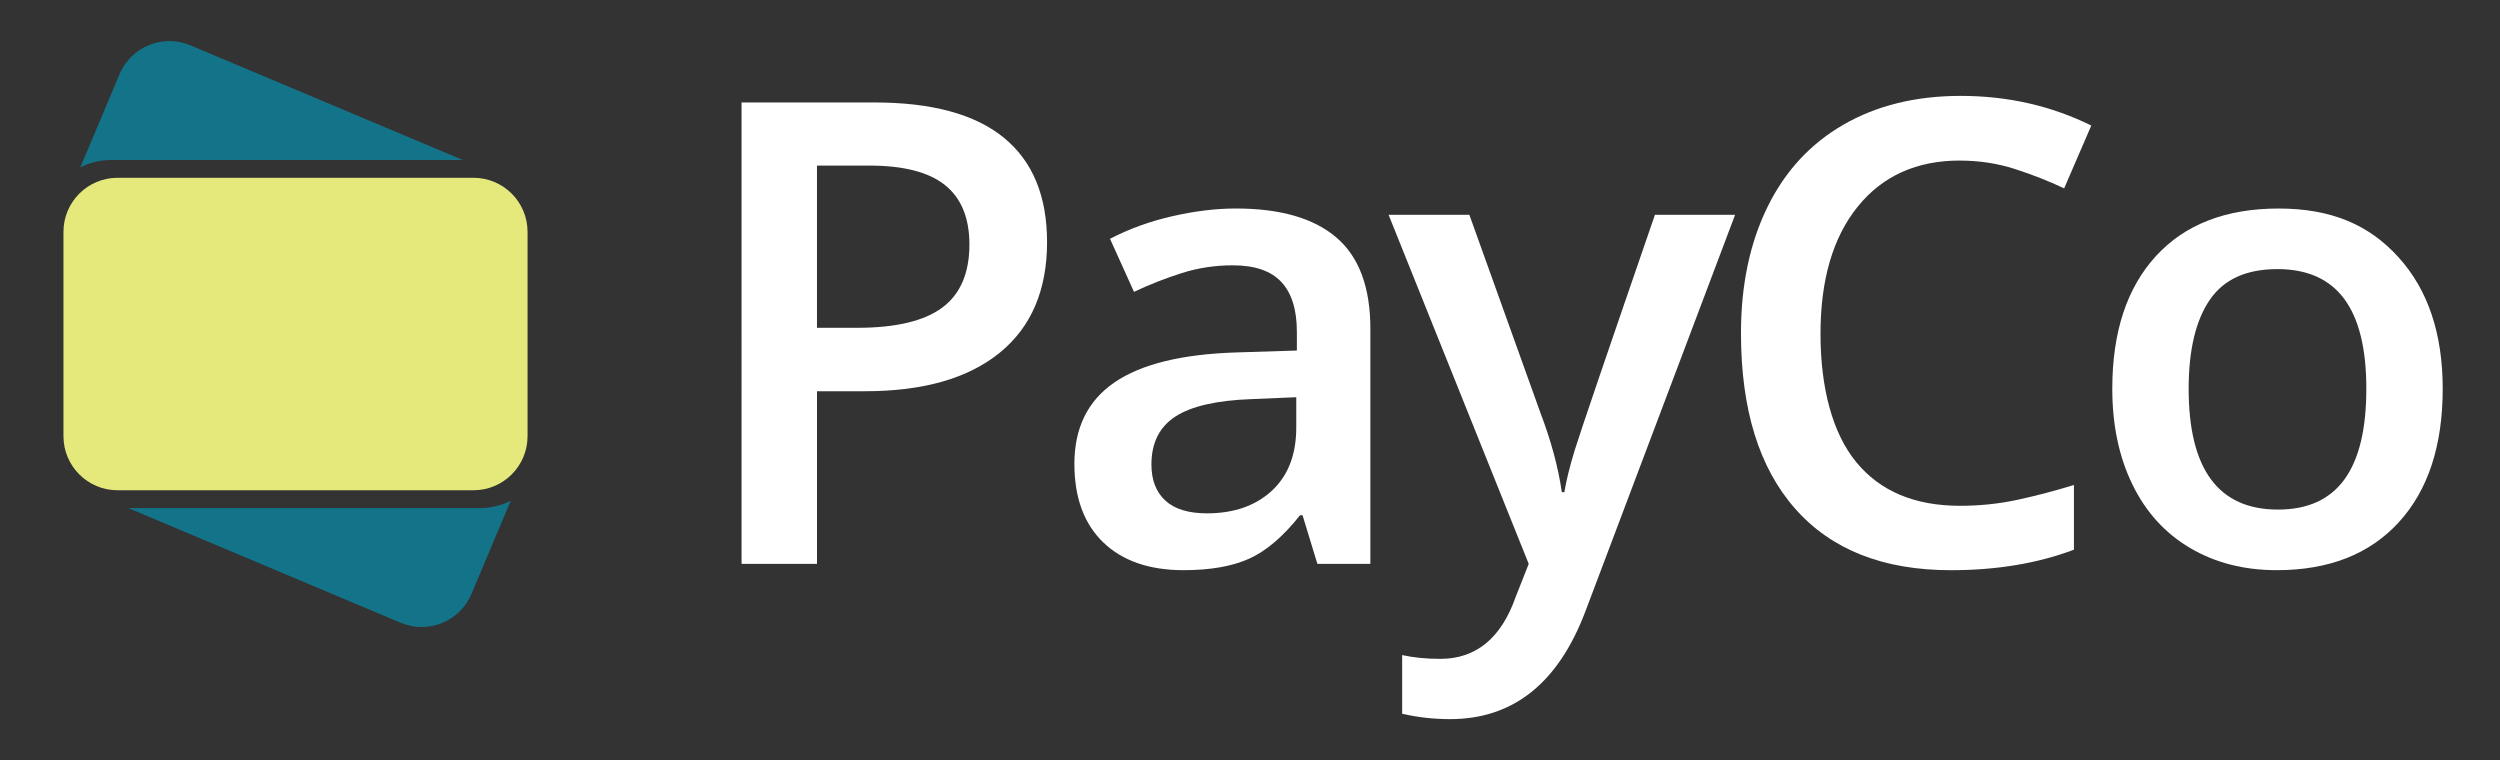 <?xml version="1.0" encoding="UTF-8"?>
<svg id="Layer_1" data-name="Layer 1" xmlns="http://www.w3.org/2000/svg" viewBox="0 0 1083.05 329.39">
  <rect x="0" y="0" width="1083.05" height="329.39" fill="#333333" stroke="none"/>
  <defs>
    <style>
      .cls-1 {
        fill: #fff;
      }

      .cls-2 {
        fill: #e5e97b;
      }

      .cls-3 {
        fill: #127389;
      }
    </style>
  </defs>
  <g>
    <path class="cls-1" d="m453.61,104.82c0,20.87-6.84,36.87-20.51,47.99-13.67,11.12-33.13,16.68-58.38,16.68h-20.78v74.79h-32.68V44.39h57.56c24.97,0,43.68,5.11,56.12,15.31,12.44,10.21,18.66,25.25,18.66,45.12Zm-99.67,37.19h17.36c16.77,0,29.07-2.92,36.91-8.75,7.84-5.83,11.76-14.95,11.76-27.34,0-11.48-3.51-20.05-10.53-25.7-7.02-5.65-17.96-8.48-32.81-8.48h-22.7v70.27Z"/>
    <path class="cls-1" d="m570.72,244.27l-6.43-21.05h-1.09c-7.29,9.21-14.63,15.47-22.01,18.8s-16.86,4.99-28.44,4.99c-14.86,0-26.46-4.01-34.79-12.03-8.34-8.02-12.51-19.37-12.51-34.04,0-15.59,5.79-27.34,17.36-35.27,11.57-7.93,29.21-12.26,52.91-12.99l26.11-.82v-8.07c0-9.66-2.26-16.88-6.77-21.67s-11.51-7.18-20.99-7.18c-7.75,0-15.18,1.14-22.29,3.42-7.11,2.28-13.95,4.97-20.51,8.07l-10.39-22.97c8.2-4.28,17.18-7.54,26.93-9.78,9.75-2.23,18.96-3.35,27.62-3.35,19.23,0,33.75,4.19,43.54,12.58,9.8,8.39,14.7,21.56,14.7,39.51v101.86h-22.97Zm-47.85-21.88c11.67,0,21.03-3.26,28.1-9.78,7.06-6.52,10.6-15.65,10.6-27.41v-13.12l-19.41.82c-15.13.55-26.14,3.08-33.02,7.59-6.88,4.51-10.32,11.42-10.32,20.71,0,6.75,2,11.96,6.02,15.65,4.01,3.69,10.03,5.54,18.05,5.54Z"/>
    <path class="cls-1" d="m601.56,93.06h35l30.76,85.72c4.65,12.21,7.75,23.7,9.3,34.45h1.09c.82-5.01,2.32-11.1,4.51-18.25,2.19-7.15,13.76-41.13,34.73-101.92h34.73l-64.67,171.31c-11.76,31.45-31.36,47.17-58.79,47.17-7.11,0-14.04-.78-20.78-2.32v-25.43c4.83,1.09,10.34,1.64,16.54,1.64,15.49,0,26.39-8.98,32.68-26.93l5.61-14.22-60.7-151.21Z"/>
    <path class="cls-1" d="m849.11,69.55c-18.78,0-33.54,6.65-44.3,19.96-10.76,13.31-16.13,31.67-16.13,55.1s5.17,43.07,15.52,55.64c10.34,12.58,25.31,18.87,44.91,18.87,8.48,0,16.68-.84,24.61-2.53,7.93-1.69,16.18-3.85,24.75-6.49v28.03c-15.68,5.93-33.45,8.89-53.32,8.89-29.26,0-51.73-8.86-67.4-26.59-15.68-17.73-23.52-43.09-23.52-76.08,0-20.78,3.8-38.96,11.42-54.55,7.61-15.59,18.62-27.53,33.02-35.82,14.4-8.29,31.31-12.44,50.72-12.44,20.42,0,39.28,4.29,56.6,12.85l-11.76,27.21c-6.75-3.19-13.88-5.99-21.4-8.41-7.52-2.41-15.43-3.62-23.72-3.62Z"/>
    <path class="cls-1" d="m1058.23,168.4c0,24.7-6.34,43.98-19,57.83-12.67,13.86-30.31,20.78-52.91,20.78-14.13,0-26.62-3.19-37.46-9.57-10.85-6.38-19.19-15.54-25.02-27.48-5.83-11.94-8.75-25.79-8.75-41.56,0-24.52,6.29-43.66,18.87-57.42,12.58-13.76,30.3-20.64,53.18-20.64s39.19,7.04,51.95,21.12c12.76,14.08,19.14,33.06,19.14,56.94Zm-110.06,0c0,34.91,12.9,52.36,38.69,52.36s38.28-17.45,38.28-52.36-12.85-51.82-38.55-51.82c-13.49,0-23.27,4.47-29.33,13.4-6.06,8.93-9.09,21.74-9.09,38.42Z"/>
  </g>
  <g>
    <g>
      <path class="cls-3" d="m207.81,220.11H55.57l118,49.69c11.93,5.02,25.67-.58,30.69-12.5l17-40.37c-4.05,2.04-8.62,3.19-13.46,3.19Z"/>
      <path class="cls-3" d="m48.24,69.31h152.23L82.48,19.63c-11.93-5.02-25.67.58-30.69,12.5l-17,40.37c4.05-2.04,8.62-3.19,13.46-3.19Z"/>
    </g>
    <path class="cls-2" d="m205.13,77.02H50.92c-12.94,0-23.43,10.49-23.43,23.43v88.51c0,12.94,10.49,23.43,23.43,23.43h154.2c12.94,0,23.43-10.49,23.43-23.43v-88.51c0-12.94-10.49-23.43-23.43-23.43Z"/>
  </g>
</svg>